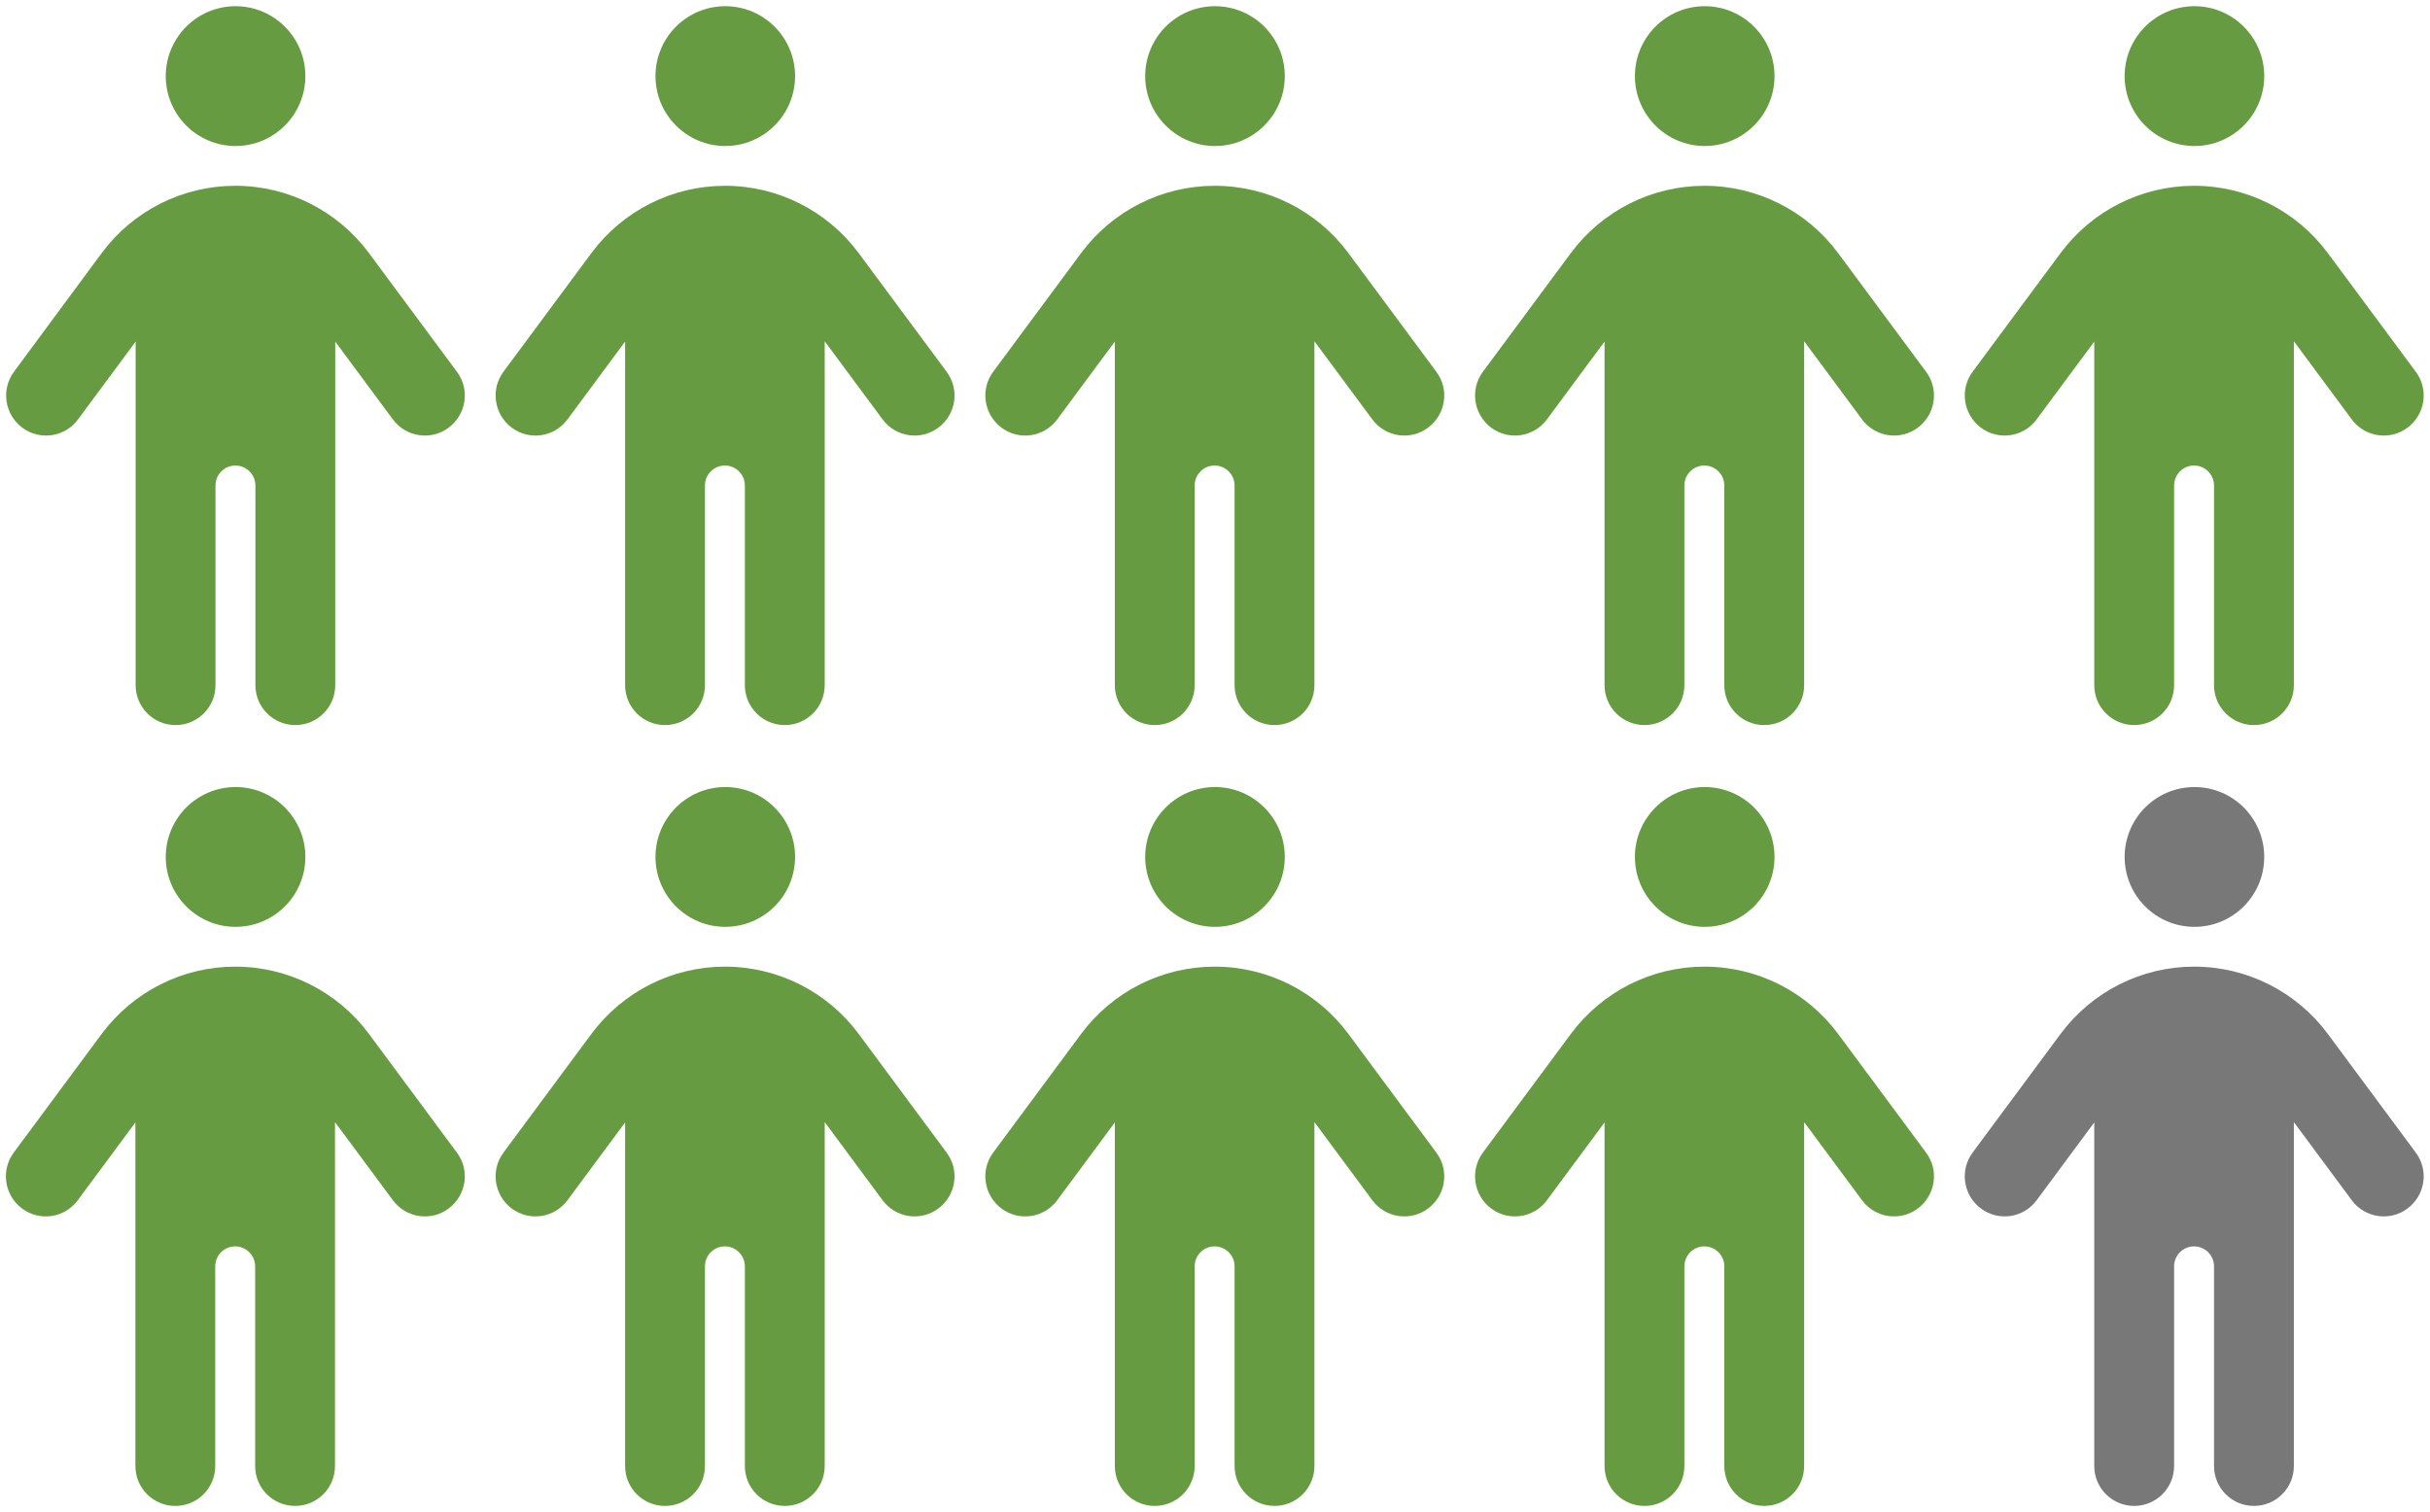 <?xml version="1.0" encoding="UTF-8"?>
<svg id="Layer_1" xmlns="http://www.w3.org/2000/svg" version="1.1" viewBox="0 0 1960 1220">
  <!-- Generator: Adobe Illustrator 29.4.0, SVG Export Plug-In . SVG Version: 2.1.0 Build 152)  -->
  <defs>
    <style>
      .st0 {
        fill: #669b41;
      }

      .st1 {
        fill: #787878;
      }
    </style>
  </defs>
  <path class="st0" d="M246.3,61.4c0-31.1-25.2-56.4-56.3-56.4s-56.3,25.3-56.3,56.4,25.2,56.4,56.3,56.4,56.3-25.3,56.3-56.4ZM270.4,275.6l46.5,62.8c10.6,14.3,30.8,17.3,45,6.6,14.3-10.7,17.3-30.8,6.6-45.1l-70.9-95.7c-25.3-34.1-65.2-54.3-107.8-54.3s-82.4,20.1-107.8,54.3L11.3,299.9c-10.6,14.3-7.6,34.4,6.6,45.1,14.3,10.7,34.4,7.7,45-6.6l46.5-62.8v277.2c0,17.8,14.4,32.2,32.2,32.2s32.2-14.4,32.2-32.2v-161.1c0-8.9,7.2-16.1,16.1-16.1s16.1,7.3,16.1,16.1v161.1c0,17.8,14.4,32.2,32.2,32.2s32.2-14.4,32.2-32.2v-277.2Z"/>
  <path class="st0" d="M641.3,61.4c0-31.1-25.2-56.4-56.3-56.4s-56.3,25.3-56.3,56.4,25.2,56.4,56.3,56.4,56.3-25.3,56.3-56.4ZM665.4,275.6l46.5,62.8c10.6,14.3,30.8,17.3,45,6.6,14.3-10.7,17.3-30.8,6.6-45.1l-70.9-95.7c-25.3-34.1-65.2-54.3-107.8-54.3s-82.4,20.1-107.8,54.3l-70.9,95.7c-10.6,14.3-7.6,34.4,6.6,45.1,14.3,10.7,34.4,7.7,45-6.6l46.5-62.8v277.2c0,17.8,14.4,32.2,32.2,32.2s32.2-14.4,32.2-32.2v-161.1c0-8.9,7.2-16.1,16.1-16.1s16.1,7.3,16.1,16.1v161.1c0,17.8,14.4,32.2,32.2,32.2s32.2-14.4,32.2-32.2v-277.2Z"/>
  <path class="st0" d="M1036.3,61.4c0-31.1-25.2-56.4-56.3-56.4s-56.3,25.3-56.3,56.4,25.2,56.4,56.3,56.4,56.3-25.3,56.3-56.4ZM1060.4,275.6l46.5,62.8c10.6,14.3,30.8,17.3,45,6.6,14.3-10.7,17.3-30.8,6.6-45.1l-70.9-95.7c-25.3-34.1-65.2-54.3-107.8-54.3s-82.4,20.1-107.8,54.3l-70.9,95.7c-10.6,14.3-7.6,34.4,6.6,45.1,14.3,10.7,34.4,7.7,45-6.6l46.5-62.8v277.2c0,17.8,14.4,32.2,32.2,32.2s32.2-14.4,32.2-32.2v-161.1c0-8.9,7.2-16.1,16.1-16.1s16.1,7.3,16.1,16.1v161.1c0,17.8,14.4,32.2,32.2,32.2s32.2-14.4,32.2-32.2v-277.2Z"/>
  <path class="st0" d="M1431.3,61.4c0-31.1-25.2-56.4-56.3-56.4s-56.3,25.3-56.3,56.4,25.2,56.4,56.3,56.4,56.3-25.3,56.3-56.4ZM1455.4,275.6l46.5,62.8c10.6,14.3,30.8,17.3,45,6.6,14.3-10.7,17.3-30.8,6.6-45.1l-70.9-95.7c-25.3-34.1-65.2-54.3-107.8-54.3s-82.4,20.1-107.8,54.3l-70.9,95.7c-10.6,14.3-7.6,34.4,6.6,45.1,14.3,10.7,34.4,7.7,45-6.6l46.5-62.8v277.2c0,17.8,14.4,32.2,32.2,32.2s32.2-14.4,32.2-32.2v-161.1c0-8.9,7.2-16.1,16.1-16.1s16.1,7.3,16.1,16.1v161.1c0,17.8,14.4,32.2,32.2,32.2s32.2-14.4,32.2-32.2v-277.2Z"/>
  <path class="st0" d="M1826.3,61.4c0-31.1-25.2-56.4-56.3-56.4s-56.3,25.3-56.3,56.4,25.2,56.4,56.3,56.4,56.3-25.3,56.3-56.4ZM1850.4,275.6l46.5,62.8c10.6,14.3,30.8,17.3,45,6.6,14.3-10.7,17.3-30.8,6.6-45.1l-70.9-95.7c-25.3-34.1-65.2-54.3-107.8-54.3s-82.4,20.1-107.8,54.3l-70.9,95.7c-10.6,14.3-7.6,34.4,6.6,45.1,14.3,10.7,34.4,7.7,45-6.6l46.5-62.8v277.2c0,17.8,14.4,32.2,32.2,32.2s32.2-14.4,32.2-32.2v-161.1c0-8.9,7.2-16.1,16.1-16.1s16.1,7.3,16.1,16.1v161.1c0,17.8,14.4,32.2,32.2,32.2s32.2-14.4,32.2-32.2v-277.2Z"/>
  <path class="st0" d="M246.3,691.4c0-31.1-25.2-56.4-56.3-56.4s-56.3,25.3-56.3,56.4,25.2,56.4,56.3,56.4,56.3-25.3,56.3-56.4ZM270.4,905.6l46.5,62.8c10.6,14.3,30.8,17.3,45,6.6,14.3-10.7,17.3-30.8,6.6-45.1l-70.9-95.7c-25.3-34.1-65.2-54.3-107.8-54.3s-82.4,20.1-107.8,54.3l-70.9,95.7c-10.6,14.3-7.6,34.4,6.6,45.1,14.3,10.7,34.4,7.7,45-6.6l46.5-62.8v277.2c0,17.8,14.4,32.2,32.2,32.2s32.2-14.4,32.2-32.2v-161.1c0-8.9,7.2-16.1,16.1-16.1s16.1,7.3,16.1,16.1v161.1c0,17.8,14.4,32.2,32.2,32.2s32.2-14.4,32.2-32.2v-277.2Z"/>
  <path class="st0" d="M641.3,691.4c0-31.1-25.2-56.4-56.3-56.4s-56.3,25.3-56.3,56.4,25.2,56.4,56.3,56.4,56.3-25.3,56.3-56.4ZM665.4,905.6l46.5,62.8c10.6,14.3,30.8,17.3,45,6.6,14.3-10.7,17.3-30.8,6.6-45.1l-70.9-95.7c-25.3-34.1-65.2-54.3-107.8-54.3s-82.4,20.1-107.8,54.3l-70.9,95.7c-10.6,14.3-7.6,34.4,6.6,45.1,14.3,10.7,34.4,7.7,45-6.6l46.5-62.8v277.2c0,17.8,14.4,32.2,32.2,32.2s32.2-14.4,32.2-32.2v-161.1c0-8.9,7.2-16.1,16.1-16.1s16.1,7.3,16.1,16.1v161.1c0,17.8,14.4,32.2,32.2,32.2s32.2-14.4,32.2-32.2v-277.2Z"/>
  <path class="st0" d="M1036.3,691.4c0-31.1-25.2-56.4-56.3-56.4s-56.3,25.3-56.3,56.4,25.2,56.4,56.3,56.4,56.3-25.3,56.3-56.4ZM1060.4,905.6l46.5,62.8c10.6,14.3,30.8,17.3,45,6.6,14.3-10.7,17.3-30.8,6.6-45.1l-70.9-95.7c-25.3-34.1-65.2-54.3-107.8-54.3s-82.4,20.1-107.8,54.3l-70.9,95.7c-10.6,14.3-7.6,34.4,6.6,45.1,14.3,10.7,34.4,7.7,45-6.6l46.5-62.8v277.2c0,17.8,14.4,32.2,32.2,32.2s32.2-14.4,32.2-32.2v-161.1c0-8.9,7.2-16.1,16.1-16.1s16.1,7.3,16.1,16.1v161.1c0,17.8,14.4,32.2,32.2,32.2s32.2-14.4,32.2-32.2v-277.2Z"/>
  <path class="st0" d="M1431.3,691.4c0-31.1-25.2-56.4-56.3-56.4s-56.3,25.3-56.3,56.4,25.2,56.4,56.3,56.4,56.3-25.3,56.3-56.4ZM1455.4,905.6l46.5,62.8c10.6,14.3,30.8,17.3,45,6.6,14.3-10.7,17.3-30.8,6.6-45.1l-70.9-95.7c-25.3-34.1-65.2-54.3-107.8-54.3s-82.4,20.1-107.8,54.3l-70.9,95.7c-10.6,14.3-7.6,34.4,6.6,45.1,14.3,10.7,34.4,7.7,45-6.6l46.5-62.8v277.2c0,17.8,14.4,32.2,32.2,32.2s32.2-14.4,32.2-32.2v-161.1c0-8.9,7.2-16.1,16.1-16.1s16.1,7.3,16.1,16.1v161.1c0,17.8,14.4,32.2,32.2,32.2s32.2-14.4,32.2-32.2v-277.2Z"/>
  <path class="st1" d="M1826.3,691.4c0-31.1-25.2-56.4-56.3-56.4s-56.3,25.3-56.3,56.4,25.2,56.4,56.3,56.4,56.3-25.3,56.3-56.4ZM1850.4,905.6l46.5,62.8c10.6,14.3,30.8,17.3,45,6.6,14.3-10.7,17.3-30.8,6.6-45.1l-70.9-95.7c-25.3-34.1-65.2-54.3-107.8-54.3s-82.4,20.1-107.8,54.3l-70.9,95.7c-10.6,14.3-7.6,34.4,6.6,45.1,14.3,10.7,34.4,7.7,45-6.6l46.5-62.8v277.2c0,17.8,14.4,32.2,32.2,32.2s32.2-14.4,32.2-32.2v-161.1c0-8.9,7.2-16.1,16.1-16.1s16.1,7.3,16.1,16.1v161.1c0,17.8,14.4,32.2,32.2,32.2s32.2-14.4,32.2-32.2v-277.2Z"/>
</svg>
